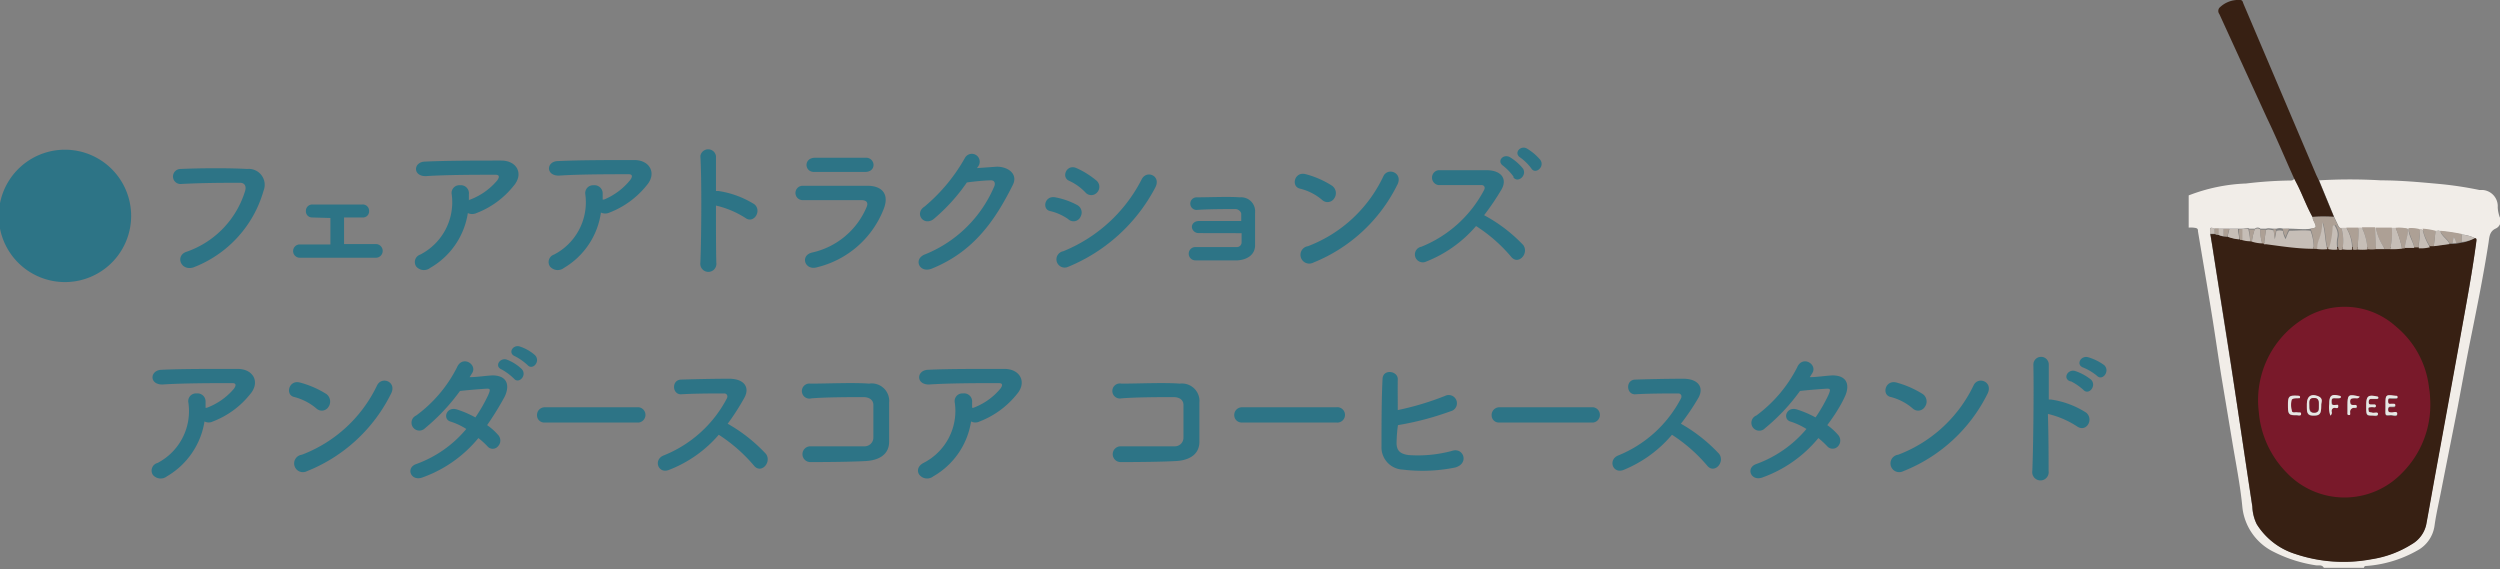 <svg xmlns="http://www.w3.org/2000/svg" viewBox="0 0 142.78 32.5">
  <rect x="0" y="0" width="142.78" height="32.5" fill="#808080" stroke="none"/>
  <defs>
    <style>
      .cls-1 {
        fill: #2d7486;
      }

      .cls-2 {
        fill: #f1ede8;
      }

      .cls-3 {
        fill: #372013;
      }

      .cls-4 {
        fill: #c6beb7;
      }

      .cls-5 {
        fill: #ada095;
      }

      .cls-6 {
        fill: #79192a;
      }

      .cls-7 {
        fill: #e8e6e3;
      }
    </style>
  </defs>
  <g id="レイヤー_2" data-name="レイヤー 2">
    <g id="shop">
      <g>
        <g>
          <path class="cls-1" d="M3.71,16.11a3.78,3.78,0,0,1,0-7.56,3.78,3.78,0,0,1,0,7.56Z"/>
          <path class="cls-1" d="M10.65,14.38A5.31,5.31,0,0,0,14,10.9c.07-.23,0-.45-.27-.46-.84,0-2.19,0-3.42.07a.43.43,0,1,1,0-.86c1.13-.05,2.73-.06,3.81,0a.91.91,0,0,1,.93,1.25,6.63,6.63,0,0,1-4,4.37C10.31,15.5,10,14.59,10.65,14.38Z"/>
          <path class="cls-1" d="M17.83,12.42a.35.35,0,0,1-.36-.37.36.36,0,0,1,.38-.37c.82,0,1.9,0,2.83,0a.36.36,0,0,1,.4.37.35.35,0,0,1-.38.37l-1.05,0c0,.5,0,1.11,0,1.52h1.85a.39.39,0,1,1-.07.78c-1.33,0-3.12,0-4.31,0a.38.38,0,1,1,0-.76l1.75,0c0-.45,0-1.14,0-1.51Z"/>
          <path class="cls-1" d="M24.57,15.3a.58.58,0,0,1-.8-.08.45.45,0,0,1,.23-.68,3.36,3.36,0,0,0,1.8-3.43.44.44,0,0,1,.47-.53.46.46,0,0,1,.51.5c0,.1,0,.22,0,.32s0,0,.07,0a3.75,3.75,0,0,0,1.55-1.1c.13-.18.13-.32-.09-.32-1,0-2.82,0-4,.08-.75,0-.7-.8-.06-.83,1.24-.06,3.1-.06,4.38-.06.89,0,1.3.76.7,1.45a5,5,0,0,1-2.12,1.55.58.58,0,0,1-.49,0A4.38,4.38,0,0,1,24.57,15.3Z"/>
          <path class="cls-1" d="M32.21,15.3a.58.58,0,0,1-.8-.08.45.45,0,0,1,.23-.68,3.36,3.36,0,0,0,1.79-3.43.45.45,0,0,1,.47-.53.47.47,0,0,1,.52.5c0,.1,0,.22,0,.32a.15.15,0,0,1,.07,0A3.75,3.75,0,0,0,36,10.27c.13-.18.13-.32-.09-.32-1,0-2.82,0-4,.08-.75,0-.71-.8-.07-.83,1.24-.06,3.1-.06,4.39-.06.88,0,1.3.76.7,1.45a5.05,5.05,0,0,1-2.12,1.55.58.58,0,0,1-.49,0A4.38,4.38,0,0,1,32.21,15.3Z"/>
          <path class="cls-1" d="M40.91,15A.46.46,0,1,1,40,15c.06-1.42.08-4.83,0-6.09a.45.45,0,0,1,.89,0c0,.43,0,1.19,0,2h.15a5.36,5.36,0,0,1,2.05.76c.44.38-.05,1.14-.53.77a5.34,5.34,0,0,0-1.67-.7C40.89,13,40.89,14.28,40.91,15Z"/>
          <path class="cls-1" d="M46.68,15.26c-.7.22-1-.64-.33-.83a4.41,4.41,0,0,0,3.15-2.62c.09-.23,0-.37-.28-.38-.87,0-2.46,0-3.38,0a.41.41,0,1,1,0-.82c1.1,0,2.54,0,3.7,0,.85,0,1.27.49.92,1.35A5.46,5.46,0,0,1,46.68,15.26ZM49.4,9.82c-.81,0-2,0-2.91,0-.56,0-.6-.81.06-.81h2.88a.42.42,0,0,1,.46.4C49.89,9.62,49.75,9.82,49.4,9.82Z"/>
          <path class="cls-1" d="M55.8,9.6l1.13-.08c.66,0,1.23.43.91,1.05-1,2-2.22,3.8-4.62,4.77-.73.29-1.08-.57-.37-.82a7.22,7.22,0,0,0,3.94-3.89c.07-.17,0-.34-.2-.33-.36,0-1,.07-1.37.12a10.58,10.58,0,0,1-1.92,2.11c-.58.39-1.08-.36-.5-.73A10,10,0,0,0,55.12,9a.45.45,0,1,1,.74.51Z"/>
          <path class="cls-1" d="M61,12.51A3,3,0,0,0,60,12.06c-.51-.08-.35-.91.27-.79a4.25,4.25,0,0,1,1.25.44.48.48,0,0,1,.2.65A.44.44,0,0,1,61,12.51Zm0,2.73a.47.47,0,1,1-.28-.89,8.69,8.69,0,0,0,4.49-4.12c.28-.54,1.14-.19.76.5A9.84,9.84,0,0,1,61,15.24ZM62,11a3,3,0,0,0-.93-.67c-.49-.2-.15-1,.43-.72a4.87,4.87,0,0,1,1.14.72.47.47,0,0,1,0,.68A.44.44,0,0,1,62,11Z"/>
          <path class="cls-1" d="M68.48,13.31a.38.38,0,0,1-.41-.34c0-.19.15-.35.43-.35l2.39,0c0-.18,0-.32,0-.41s-.13-.26-.32-.27c-.55,0-1.59,0-2.23.05a.36.36,0,1,1,0-.72c.7,0,1.85-.05,2.47,0a.8.8,0,0,1,.87.87c0,.38,0,1.3,0,1.87s-.5.83-1,.86c-.66,0-1.77,0-2.41,0a.38.38,0,1,1,0-.76c.66,0,1.89,0,2.35,0a.27.27,0,0,0,.29-.26c0-.13,0-.32,0-.53C70.08,13.31,69,13.32,68.48,13.31Z"/>
          <path class="cls-1" d="M75.5,11.41a3.06,3.06,0,0,0-1.27-.64c-.51-.13-.3-1,.35-.82a5.24,5.24,0,0,1,1.5.66.52.52,0,0,1,.12.72A.45.45,0,0,1,75.5,11.41ZM75,15a.5.5,0,1,1-.3-.94,7.84,7.84,0,0,0,4.31-4c.27-.54,1.16-.17.78.52A9.17,9.17,0,0,1,75,15Z"/>
          <path class="cls-1" d="M81.45,14.94a.45.45,0,1,1-.27-.85,7,7,0,0,0,3.58-3.24c.08-.15,0-.28-.14-.28-.54,0-1.72,0-2.47,0a.43.43,0,0,1,0-.85c.62,0,1.88,0,2.74,0s1.2.5.87,1.09a14.31,14.31,0,0,1-1,1.48A8.89,8.89,0,0,1,87,14c.34.49-.3,1.17-.7.66a8.85,8.85,0,0,0-2-1.75A7.23,7.23,0,0,1,81.45,14.94Zm5-4.84a3.25,3.25,0,0,0-.6-.63c-.39-.26,0-.71.39-.49a2.9,2.9,0,0,1,.75.66C87.22,10.06,86.64,10.49,86.42,10.1Zm1-.49A2.8,2.8,0,0,0,86.83,9c-.4-.25,0-.72.37-.52a3.1,3.1,0,0,1,.77.65C88.25,9.53,87.68,10,87.45,9.61Z"/>
          <path class="cls-1" d="M9.54,27.2a.58.58,0,0,1-.81-.08A.45.45,0,0,1,9,26.44,3.34,3.34,0,0,0,10.76,23a.44.44,0,0,1,.47-.53.46.46,0,0,1,.51.49c0,.11,0,.22,0,.33l.07,0a3.76,3.76,0,0,0,1.56-1.1c.12-.18.12-.31-.1-.31-.95,0-2.82,0-4,.08-.76,0-.71-.8-.07-.84,1.24-.06,3.1-.05,4.38-.05.89,0,1.3.76.7,1.45a5,5,0,0,1-2.12,1.55.53.53,0,0,1-.48,0A4.43,4.43,0,0,1,9.54,27.2Z"/>
          <path class="cls-1" d="M18.06,23.32a3.2,3.2,0,0,0-1.27-.65c-.51-.12-.3-1,.35-.82a5.46,5.46,0,0,1,1.51.66.54.54,0,0,1,.11.73A.45.45,0,0,1,18.06,23.32Zm-.53,3.59a.5.5,0,1,1-.29-.94A7.84,7.84,0,0,0,21.54,22c.28-.54,1.16-.18.78.51A9.13,9.13,0,0,1,17.53,26.91Z"/>
          <path class="cls-1" d="M24.15,27.26c-.69.27-1-.55-.37-.76a6.65,6.65,0,0,0,2.85-2,3.73,3.73,0,0,0-.89-.42c-.48-.13-.26-.87.34-.7a5.84,5.84,0,0,1,1.07.46,9.05,9.05,0,0,0,.72-1.25c.16-.36.13-.4-.09-.39s-1.22.09-1.51.13a11.51,11.51,0,0,1-2,2.13.45.45,0,1,1-.5-.73A7.73,7.73,0,0,0,26.09,21c.3-.74,1.18-.2.88.3l-.15.24c.42,0,.89-.08,1.3-.1.88,0,1,.6.7,1.22a17.34,17.34,0,0,1-1,1.62,3.41,3.41,0,0,1,.62.55.47.47,0,0,1,0,.66.39.39,0,0,1-.6,0,4.2,4.2,0,0,0-.52-.47A7.3,7.3,0,0,1,24.15,27.26Zm4.5-6.16c-.44-.18-.09-.7.3-.56a2.59,2.59,0,0,1,.84.53c.34.36-.16.89-.44.55A3.35,3.35,0,0,0,28.65,21.1Zm.77-.75c-.44-.17-.13-.69.27-.56a2.48,2.48,0,0,1,.86.49c.35.35-.13.9-.42.57A3.24,3.24,0,0,0,29.42,20.35Z"/>
          <path class="cls-1" d="M31.12,24.13a.41.41,0,0,1-.45-.42.44.44,0,0,1,.45-.45h5.37a.44.44,0,0,1,0,.87Z"/>
          <path class="cls-1" d="M38.2,26.84c-.62.24-.91-.61-.27-.84a7,7,0,0,0,3.58-3.24c.08-.15,0-.29-.15-.29-.53,0-1.71,0-2.47.05-.51,0-.54-.82,0-.84s1.88-.05,2.75-.05,1.2.5.87,1.09a13.32,13.32,0,0,1-.95,1.48,9.1,9.1,0,0,1,2.19,1.73c.34.49-.3,1.17-.7.65a9.1,9.1,0,0,0-2-1.75A7.13,7.13,0,0,1,38.2,26.84Z"/>
          <path class="cls-1" d="M49.47,26.33c-.9.05-2.31.06-3.19.06a.45.45,0,1,1,0-.9c.91,0,2.47,0,3.1,0a.5.5,0,0,0,.5-.49c0-.52,0-1.41,0-1.87,0-.28-.22-.44-.54-.45-.75,0-2.1,0-3,.07a.43.43,0,1,1-.05-.84c.94,0,2.48-.07,3.34,0A1,1,0,0,1,50.78,23c0,.53,0,1.45,0,2.23S50.12,26.29,49.47,26.33Z"/>
          <path class="cls-1" d="M53.31,27.2a.57.57,0,0,1-.8-.08c-.15-.2-.11-.5.23-.68A3.33,3.33,0,0,0,54.53,23a.44.44,0,0,1,.47-.53.46.46,0,0,1,.52.49c0,.11,0,.22,0,.33l.07,0a3.66,3.66,0,0,0,1.55-1.1c.13-.18.13-.31-.09-.31-1,0-2.82,0-4,.08-.75,0-.71-.8-.07-.84,1.24-.06,3.11-.05,4.39-.05.89,0,1.3.76.7,1.45a5.05,5.05,0,0,1-2.12,1.55.54.54,0,0,1-.49,0A4.38,4.38,0,0,1,53.31,27.2Z"/>
          <path class="cls-1" d="M67.19,26.33c-.9.05-2.31.06-3.19.06a.45.45,0,1,1,0-.9c.91,0,2.47,0,3.1,0a.49.49,0,0,0,.49-.49c0-.52,0-1.41,0-1.87,0-.28-.21-.44-.54-.45-.75,0-2.1,0-3,.07a.43.43,0,1,1,0-.84c.94,0,2.48-.07,3.33,0A1,1,0,0,1,68.5,23c0,.53,0,1.45,0,2.23S67.84,26.29,67.19,26.33Z"/>
          <path class="cls-1" d="M70.94,24.13a.42.42,0,0,1-.45-.42.44.44,0,0,1,.45-.45h5.37a.44.44,0,1,1,0,.87Z"/>
          <path class="cls-1" d="M79.76,25.28c0,.43.17.64.69.71a7.48,7.48,0,0,0,2.48-.24c.65-.22,1,.72.18.95a9.4,9.4,0,0,1-3,.12,1.27,1.27,0,0,1-1.21-1.31c0-.87,0-2.81.06-3.85,0-.61.88-.49.87,0s0,1.12,0,1.76a16.11,16.11,0,0,0,2.7-.81.47.47,0,1,1,.31.88,16.77,16.77,0,0,1-3,.79C79.78,24.69,79.77,25,79.76,25.28Z"/>
          <path class="cls-1" d="M85.64,24.13a.41.41,0,0,1-.45-.42.44.44,0,0,1,.45-.45H91a.44.44,0,0,1,0,.87Z"/>
          <path class="cls-1" d="M92.72,26.84c-.62.24-.91-.61-.27-.84A7,7,0,0,0,96,22.76c.08-.15,0-.29-.15-.29-.53,0-1.71,0-2.47.05-.51,0-.54-.82,0-.84s1.88-.05,2.75-.05,1.2.5.87,1.09a13.32,13.32,0,0,1-1,1.48,9.1,9.1,0,0,1,2.19,1.73c.34.49-.3,1.17-.7.65a9.1,9.1,0,0,0-2-1.75A7.13,7.13,0,0,1,92.72,26.84Z"/>
          <path class="cls-1" d="M100.68,27.26c-.68.27-1-.55-.37-.76a6.74,6.74,0,0,0,2.86-2,4,4,0,0,0-.9-.42c-.48-.13-.26-.87.34-.7a5.9,5.9,0,0,1,1.08.46,9.05,9.05,0,0,0,.72-1.25c.16-.36.13-.4-.1-.39s-1.22.09-1.51.13a11.18,11.18,0,0,1-2,2.13.45.45,0,1,1-.49-.73A7.84,7.84,0,0,0,102.63,21c.3-.74,1.18-.2.88.3l-.15.24c.41,0,.88-.08,1.29-.1.89,0,1,.6.71,1.22s-.64,1.13-1,1.62a3.32,3.32,0,0,1,.61.55.48.48,0,0,1,0,.66.41.41,0,0,1-.61,0,4.88,4.88,0,0,0-.51-.47A7.33,7.33,0,0,1,100.68,27.26Z"/>
          <path class="cls-1" d="M109.23,23.32a3.1,3.1,0,0,0-1.26-.65c-.52-.12-.3-1,.35-.82a5.54,5.54,0,0,1,1.5.66.52.52,0,0,1,.11.73A.45.45,0,0,1,109.23,23.32Zm-.53,3.59a.5.5,0,1,1-.29-.94A7.86,7.86,0,0,0,112.72,22c.27-.54,1.15-.18.78.51A9.11,9.11,0,0,1,108.7,26.91Z"/>
          <path class="cls-1" d="M117,26.9a.47.47,0,1,1-.93,0c.06-1.41.09-4.83.06-6.08a.44.44,0,1,1,.88,0c0,.42,0,1.18,0,2h.14a5.07,5.07,0,0,1,2,.75c.45.39,0,1.15-.53.78a5.21,5.21,0,0,0-1.66-.71C117,24.94,117,26.19,117,26.9Zm1.24-5.12c-.46-.16-.14-.72.28-.59a2.94,2.94,0,0,1,.9.49c.35.35-.13.92-.43.59A3.24,3.24,0,0,0,118.28,21.78ZM119,21c-.47-.15-.17-.71.25-.6a3,3,0,0,1,.92.45c.37.34-.1.94-.41.61A3.08,3.08,0,0,0,119,21Z"/>
        </g>
        <g id="pDfJh0">
          <g>
            <path class="cls-2" d="M125,11.16a10.06,10.06,0,0,1,3.28-.68,23.34,23.34,0,0,1,2.51-.17c.1,0,.19,0,.24-.12l.21.41c.29.59.52,1.22.84,1.79a.55.55,0,0,0,.09.28c.14.33.14.33-.2.39s-.81,0-1.22,0h-.36a.59.59,0,0,0-.37,0l-.16,0c-.15,0-.3-.05-.44,0h-.32a.24.24,0,0,0-.32,0h-.32c-.12-.09-.25,0-.38,0h-1.59c-.29-.09-.29-.09-.26.3l.12.73c.38,2.45.77,4.89,1.15,7.33s.75,5,1.13,7.51a2.47,2.47,0,0,0,.25,1,4,4,0,0,0,2.2,1.7,8.61,8.61,0,0,0,4.36.3,6,6,0,0,0,2.3-.86,1.72,1.72,0,0,0,.82-1.12c.17-.92.33-1.84.5-2.77.45-2.48.91-5,1.36-7.45.36-2,.75-3.95,1-5.94,0-.08,0-.19-.1-.2a2.09,2.09,0,0,0-.74-.2,10.26,10.26,0,0,0-1.22-.18c-.08-.08-.18,0-.27,0a3.7,3.7,0,0,0-.74-.06c-.06,0-.11-.09-.16,0a1.78,1.78,0,0,0-.65-.06h0a2,2,0,0,0-.69-.05h-3.1c-.11,0-.17-.07-.21-.17l-.22-.46-.87-2.11a29.53,29.53,0,0,1,3.52,0c1.1,0,2.19.1,3.28.2a20.81,20.81,0,0,1,2.35.35l.18,0a.93.93,0,0,1,.87,1,2,2,0,0,0,.11.54.48.48,0,0,1-.24.67c-.36.17-.35.53-.4.84-.28,1.8-.64,3.59-1,5.37-.27,1.34-.51,2.67-.76,4-.31,1.59-.63,3.17-.94,4.76-.13.67-.29,1.34-.38,2a1.9,1.9,0,0,1-1,1.42,6.9,6.9,0,0,1-2.85.87c-.08,0-.17,0-.18.11h-2.29c-.11-.21-.33-.11-.49-.15a7.87,7.87,0,0,1-2.35-.75A3.22,3.22,0,0,1,128.07,29c-.12-1.28-.38-2.56-.59-3.83s-.38-2.28-.57-3.42-.39-2.58-.6-3.86c-.25-1.56-.52-3.12-.78-4.68,0-.09,0-.16-.13-.19A1.46,1.46,0,0,0,125,13Z"/>
            <path class="cls-3" d="M132.07,12.39c-.32-.57-.55-1.2-.84-1.79l-.21-.41c-.52-1.15-1-2.31-1.55-3.45L126.75.8a.29.29,0,0,1,0-.35A1.53,1.53,0,0,1,127.94,0c.14,0,.15.12.19.22L132.29,10l.13.27.87,2.11A9.93,9.93,0,0,0,132.07,12.39Z"/>
            <path class="cls-3" d="M141.33,13.6c.15,0,.11.12.1.2-.27,2-.66,4-1,5.94-.45,2.48-.91,5-1.36,7.45-.17.93-.33,1.85-.5,2.77a1.72,1.72,0,0,1-.82,1.12,6,6,0,0,1-2.3.86,8.61,8.61,0,0,1-4.36-.3,4,4,0,0,1-2.2-1.7,2.47,2.47,0,0,1-.25-1c-.38-2.5-.75-5-1.13-7.51s-.77-4.88-1.15-7.33l-.12-.73c.09,0,.18,0,.27,0a.3.3,0,0,0,.21.05.85.85,0,0,0,.32.09l.2,0a2.45,2.45,0,0,0,.65.15l.15,0a1.62,1.62,0,0,0,.49.08l.1,0a2,2,0,0,0,.59.1h.1l.13,0c.9.12,1.8.22,2.71.26h.19a2.34,2.34,0,0,0,.59,0H133a1.36,1.36,0,0,0,.53,0,.24.24,0,0,0,.22,0,2.32,2.32,0,0,0,.59,0,.46.46,0,0,0,.26,0,2.81,2.81,0,0,0,.58,0,1.61,1.61,0,0,0,.49,0h.8a4,4,0,0,0,.69,0l.16,0,.54,0,.25,0a2,2,0,0,0,.64-.06H139l.9-.12.16,0,.21,0,.33-.06A2.06,2.06,0,0,0,141.33,13.6ZM138.25,23c0-.24,0-.48,0-.72a4.71,4.71,0,0,0-1.68-3.13,3.9,3.9,0,0,0-4.51-.51,4.86,4.86,0,0,0-2.46,4.8,5,5,0,0,0,1.4,3.13,4.06,4.06,0,0,0,5.87,0A4.9,4.9,0,0,0,138.25,23Z"/>
            <path class="cls-4" d="M132.14,14.21c-.91,0-1.81-.14-2.71-.26l-.13,0,.11-.8c.14-.09.29,0,.44,0l.07.52.09-.48a.59.59,0,0,1,.37,0,1.14,1.14,0,0,0,.16.47,2.86,2.86,0,0,1,.2-.48c.41,0,.82-.05,1.22,0A2.81,2.81,0,0,1,132.14,14.21Z"/>
            <path class="cls-5" d="M132.14,14.21a2.81,2.81,0,0,0-.18-1.15c.34-.06.34-.06.2-.39a.55.55,0,0,1-.09-.28,9.93,9.93,0,0,1,1.22,0l.22.46c0,.1.1.18.21.17a2.56,2.56,0,0,1,.06,1.23.24.24,0,0,1-.22,0,1.6,1.6,0,0,1,0-.72.81.81,0,0,0-.12-.57c0-.05,0-.11-.11-.09s-.05.09-.05.14a5,5,0,0,1-.22,1.22h-.11c-.16-.5-.11-1.06-.3-1.56a2.43,2.43,0,0,1-.18,1,1.74,1.74,0,0,0-.11.55Z"/>
            <path class="cls-5" d="M136.5,14.23h-.28a3,3,0,0,1-.53-1.23h.91A3.59,3.59,0,0,1,136.5,14.23Z"/>
            <path class="cls-5" d="M135.7,14.23a1.61,1.61,0,0,1-.49,0,3.12,3.12,0,0,0-.32-1.25h.75Z"/>
            <path class="cls-4" d="M133.78,14.24a2.56,2.56,0,0,0-.06-1.23H134a2.28,2.28,0,0,1,.33,1.25A2.32,2.32,0,0,1,133.78,14.24Z"/>
            <path class="cls-4" d="M136.5,14.23a3.59,3.59,0,0,0,.1-1.22h.22a6.85,6.85,0,0,1,.37,1.19A4,4,0,0,1,136.5,14.23Z"/>
            <path class="cls-4" d="M134.89,13a3.12,3.12,0,0,1,.32,1.25,2.81,2.81,0,0,1-.58,0,8.65,8.65,0,0,0,.06-1.25Z"/>
            <path class="cls-5" d="M140.6,13.82l-.33.06a.51.51,0,0,0-.14-.34l-.07.36-.16,0c-.12-.29-.43-.42-.53-.72a10.26,10.26,0,0,1,1.22.18Z"/>
            <path class="cls-5" d="M134.69,13a8.65,8.65,0,0,1-.06,1.25.46.46,0,0,1-.26,0A2.28,2.28,0,0,0,134,13Z"/>
            <path class="cls-4" d="M139.37,13.22c.1.3.41.43.53.72l-.9.12.1-.88C139.19,13.18,139.29,13.14,139.37,13.22Z"/>
            <path class="cls-5" d="M137.19,14.2a6.85,6.85,0,0,0-.37-1.19,2,2,0,0,1,.69.05c.05.39-.17.74-.16,1.12Z"/>
            <path class="cls-5" d="M138.14,14.13l-.25,0c-.08-.38-.29-.71-.34-1.1a1.78,1.78,0,0,1,.65.06C138.23,13.46,138.12,13.79,138.14,14.13Z"/>
            <path class="cls-5" d="M139.1,13.18l-.1.88h-.22a3.1,3.1,0,0,1-.42-1A3.7,3.7,0,0,1,139.1,13.18Z"/>
            <path class="cls-4" d="M138.36,13.12a3.1,3.1,0,0,0,.42,1,2,2,0,0,1-.64.06c0-.34.09-.67.06-1C138.25,13,138.3,13.1,138.36,13.12Z"/>
            <path class="cls-4" d="M129.2,13.9a2,2,0,0,1-.59-.1,3.29,3.29,0,0,1,.16-.69.24.24,0,0,1,.32,0A2.34,2.34,0,0,0,129.2,13.9Z"/>
            <path class="cls-4" d="M127.87,13.67a2.45,2.45,0,0,1-.65-.15l.11-.45h.49C127.79,13.28,127.91,13.47,127.87,13.67Z"/>
            <path class="cls-4" d="M137.55,13.06c0,.39.26.72.34,1.1l-.54,0c0-.38.21-.73.16-1.12Z"/>
            <path class="cls-4" d="M128.51,13.78a1.62,1.62,0,0,1-.49-.08l0-.63c.13,0,.26-.05.38,0A3.79,3.79,0,0,1,128.51,13.78Z"/>
            <path class="cls-4" d="M135.7,14.23,135.64,13h.05a3,3,0,0,0,.53,1.23Z"/>
            <path class="cls-4" d="M140.6,13.82V13.4a2.09,2.09,0,0,1,.74.2A2.06,2.06,0,0,1,140.6,13.82Z"/>
            <path class="cls-5" d="M129.2,13.9a2.34,2.34,0,0,1-.11-.78h.32l-.11.8Z"/>
            <path class="cls-5" d="M128.51,13.78a3.79,3.79,0,0,0-.06-.67h.32a3.29,3.29,0,0,0-.16.69Z"/>
            <path class="cls-5" d="M128.07,13.07l0,.63-.15,0c0-.2-.08-.39-.05-.6Z"/>
            <path class="cls-4" d="M127,13.49a.85.85,0,0,1-.32-.09v-.34H127Z"/>
            <path class="cls-5" d="M127,13.49v-.42h.31l-.11.45Z"/>
            <path class="cls-5" d="M130.74,13.06a2.86,2.86,0,0,0-.2.48,1.14,1.14,0,0,1-.16-.47Z"/>
            <path class="cls-4" d="M126.49,13.35c-.09,0-.18,0-.27,0,0-.39,0-.39.26-.3Z"/>
            <path class="cls-5" d="M126.49,13.35v-.3h.22v.34A.3.3,0,0,1,126.49,13.35Z"/>
            <path class="cls-5" d="M130,13.11l-.09.48-.07-.52Z"/>
            <path class="cls-6" d="M138.8,23a5.51,5.51,0,0,1-1.6,4,4.56,4.56,0,0,1-6.6,0A5.59,5.59,0,0,1,129,23.48a5.46,5.46,0,0,1,2.77-5.4,4.37,4.37,0,0,1,5.07.57,5.29,5.29,0,0,1,1.89,3.52C138.78,22.44,138.79,22.71,138.8,23Zm-6.23.17c0-.2.07-.45-.21-.54s-.61,0-.61.46v.22c0,.35.1.45.42.44S132.57,23.63,132.57,23.15Zm3.67,0c0,.63-.07.58.31.57.13,0,.36.09.36-.07s-.22-.07-.34-.08-.18,0-.18-.17.08-.17.19-.16h.12c.05,0,.1,0,.1-.08s-.05-.08-.1-.08h-.15c-.11,0-.16,0-.16-.16s0-.17.16-.16a2.43,2.43,0,0,0,.27,0s.11,0,.11-.06-.07-.08-.12-.08C136.24,22.53,136.24,22.53,136.24,23.14Zm-1.1,0c0,.58,0,.58.35.57.11,0,.32.1.32-.09s-.2,0-.31-.07-.2.06-.22-.09-.05-.18.05-.22a.81.81,0,0,1,.27,0c.05,0,.09,0,.09-.1a.08.08,0,0,0-.09-.06h-.18c-.09,0-.15,0-.14-.14s0-.18.15-.18.2,0,.3,0,.1,0,.1-.08-.06-.05-.09-.06c-.49-.11-.6,0-.6.5Zm-4.47,0c0,.5.05.56.46.55.08,0,.22.06.23-.07s-.14-.07-.21-.09-.29.08-.32-.13a1.06,1.06,0,0,1,0-.59c.06-.13.25-.08.39-.09h0s.08,0,.08-.06,0-.08-.09-.08C130.75,22.58,130.65,22.59,130.67,23.16Zm2.42.57a.2.2,0,0,0,.07-.24c0-.15,0-.22.18-.2s.19,0,.2-.07-.13-.1-.2-.09-.17-.06-.18-.2.06-.2.19-.19a1.92,1.92,0,0,0,.24,0s.1,0,.1-.08-.05-.05-.09-.06c-.45-.11-.58,0-.57.47A1.5,1.5,0,0,0,133.09,23.73Zm1.68-1.08c-.66-.16-.7-.12-.7.52v.38c0,.06,0,.14.06.15s.1-.09.09-.16,0-.28.22-.25.16,0,.16-.08-.11-.09-.17-.08-.21,0-.21-.21.12-.17.24-.18S134.68,22.8,134.77,22.65Z"/>
            <path class="cls-4" d="M132.33,14.22a1.74,1.74,0,0,1,.11-.55,2.43,2.43,0,0,0,.18-1c.19.5.14,1.06.3,1.56A2.34,2.34,0,0,1,132.33,14.22Z"/>
            <path class="cls-4" d="M133,14.23a5,5,0,0,0,.22-1.22s0-.12.05-.14.08,0,.11.09a.81.81,0,0,1,.12.57,1.6,1.6,0,0,0,0,.72A1.36,1.36,0,0,1,133,14.23Z"/>
            <path class="cls-4" d="M140.06,13.9l.07-.36a.51.51,0,0,1,.14.34Z"/>
            <path class="cls-7" d="M132.57,23.15c0,.48-.07.57-.4.58s-.42-.09-.42-.44v-.22c0-.43.22-.6.61-.46S132.55,23,132.57,23.15Zm-.67,0c0,.2-.06.43.27.42s.26-.21.26-.41,0-.43-.28-.43S131.9,23,131.9,23.15Z"/>
            <path class="cls-7" d="M136.24,23.14c0-.61,0-.61.57-.54.05,0,.13,0,.12.08s-.07.06-.11.06a2.43,2.43,0,0,1-.27,0c-.12,0-.16,0-.16.16s.05.17.16.16h.15c.05,0,.1,0,.1.08s-.05.07-.1.08h-.12c-.11,0-.19,0-.19.16s.06.16.18.17.35-.09.34.08-.23.07-.36.07C136.17,23.72,136.25,23.77,136.24,23.14Z"/>
            <path class="cls-7" d="M135.14,23.14v0c0-.52.11-.61.6-.5,0,0,.08,0,.09.06s-.05.08-.1.08-.2,0-.3,0-.15.06-.15.18.05.14.14.14h.18a.08.08,0,0,1,.09.06c0,.07,0,.09-.09.1a.81.81,0,0,0-.27,0c-.1,0-.06.15-.05.22s.14.07.22.09.31-.06.31.07-.21.09-.32.09C135.14,23.72,135.14,23.72,135.14,23.14Z"/>
            <path class="cls-7" d="M130.67,23.16c0-.57.08-.58.6-.56,0,0,.1,0,.09.08s0,.06-.08.06h0c-.14,0-.33,0-.39.09a1.06,1.06,0,0,0,0,.59c0,.21.21.1.32.13s.21-.05.21.09-.15.07-.23.07C130.72,23.72,130.67,23.66,130.67,23.16Z"/>
            <path class="cls-7" d="M133.09,23.73a1.5,1.5,0,0,1-.06-.66c0-.48.12-.58.57-.47,0,0,.08,0,.09.06s-.05.08-.1.08a1.92,1.92,0,0,1-.24,0c-.13,0-.19,0-.19.19s0,.21.18.2.21-.05.2.09-.13.07-.2.07-.18.05-.18.2A.2.2,0,0,1,133.09,23.73Z"/>
            <path class="cls-7" d="M134.77,22.65c-.09.15-.21.08-.31.09s-.24,0-.24.18.06.22.21.21.16,0,.17.08-.1.09-.16.08-.24.07-.22.25,0,.17-.09.16-.06-.09-.06-.15v-.38C134.07,22.53,134.11,22.49,134.77,22.65Z"/>
            <path class="cls-6" d="M131.9,23.15c0-.19-.06-.42.25-.42s.28.22.28.43,0,.41-.26.41S131.9,23.35,131.9,23.15Z"/>
          </g>
        </g>
      </g>
    </g>
  </g>
</svg>
